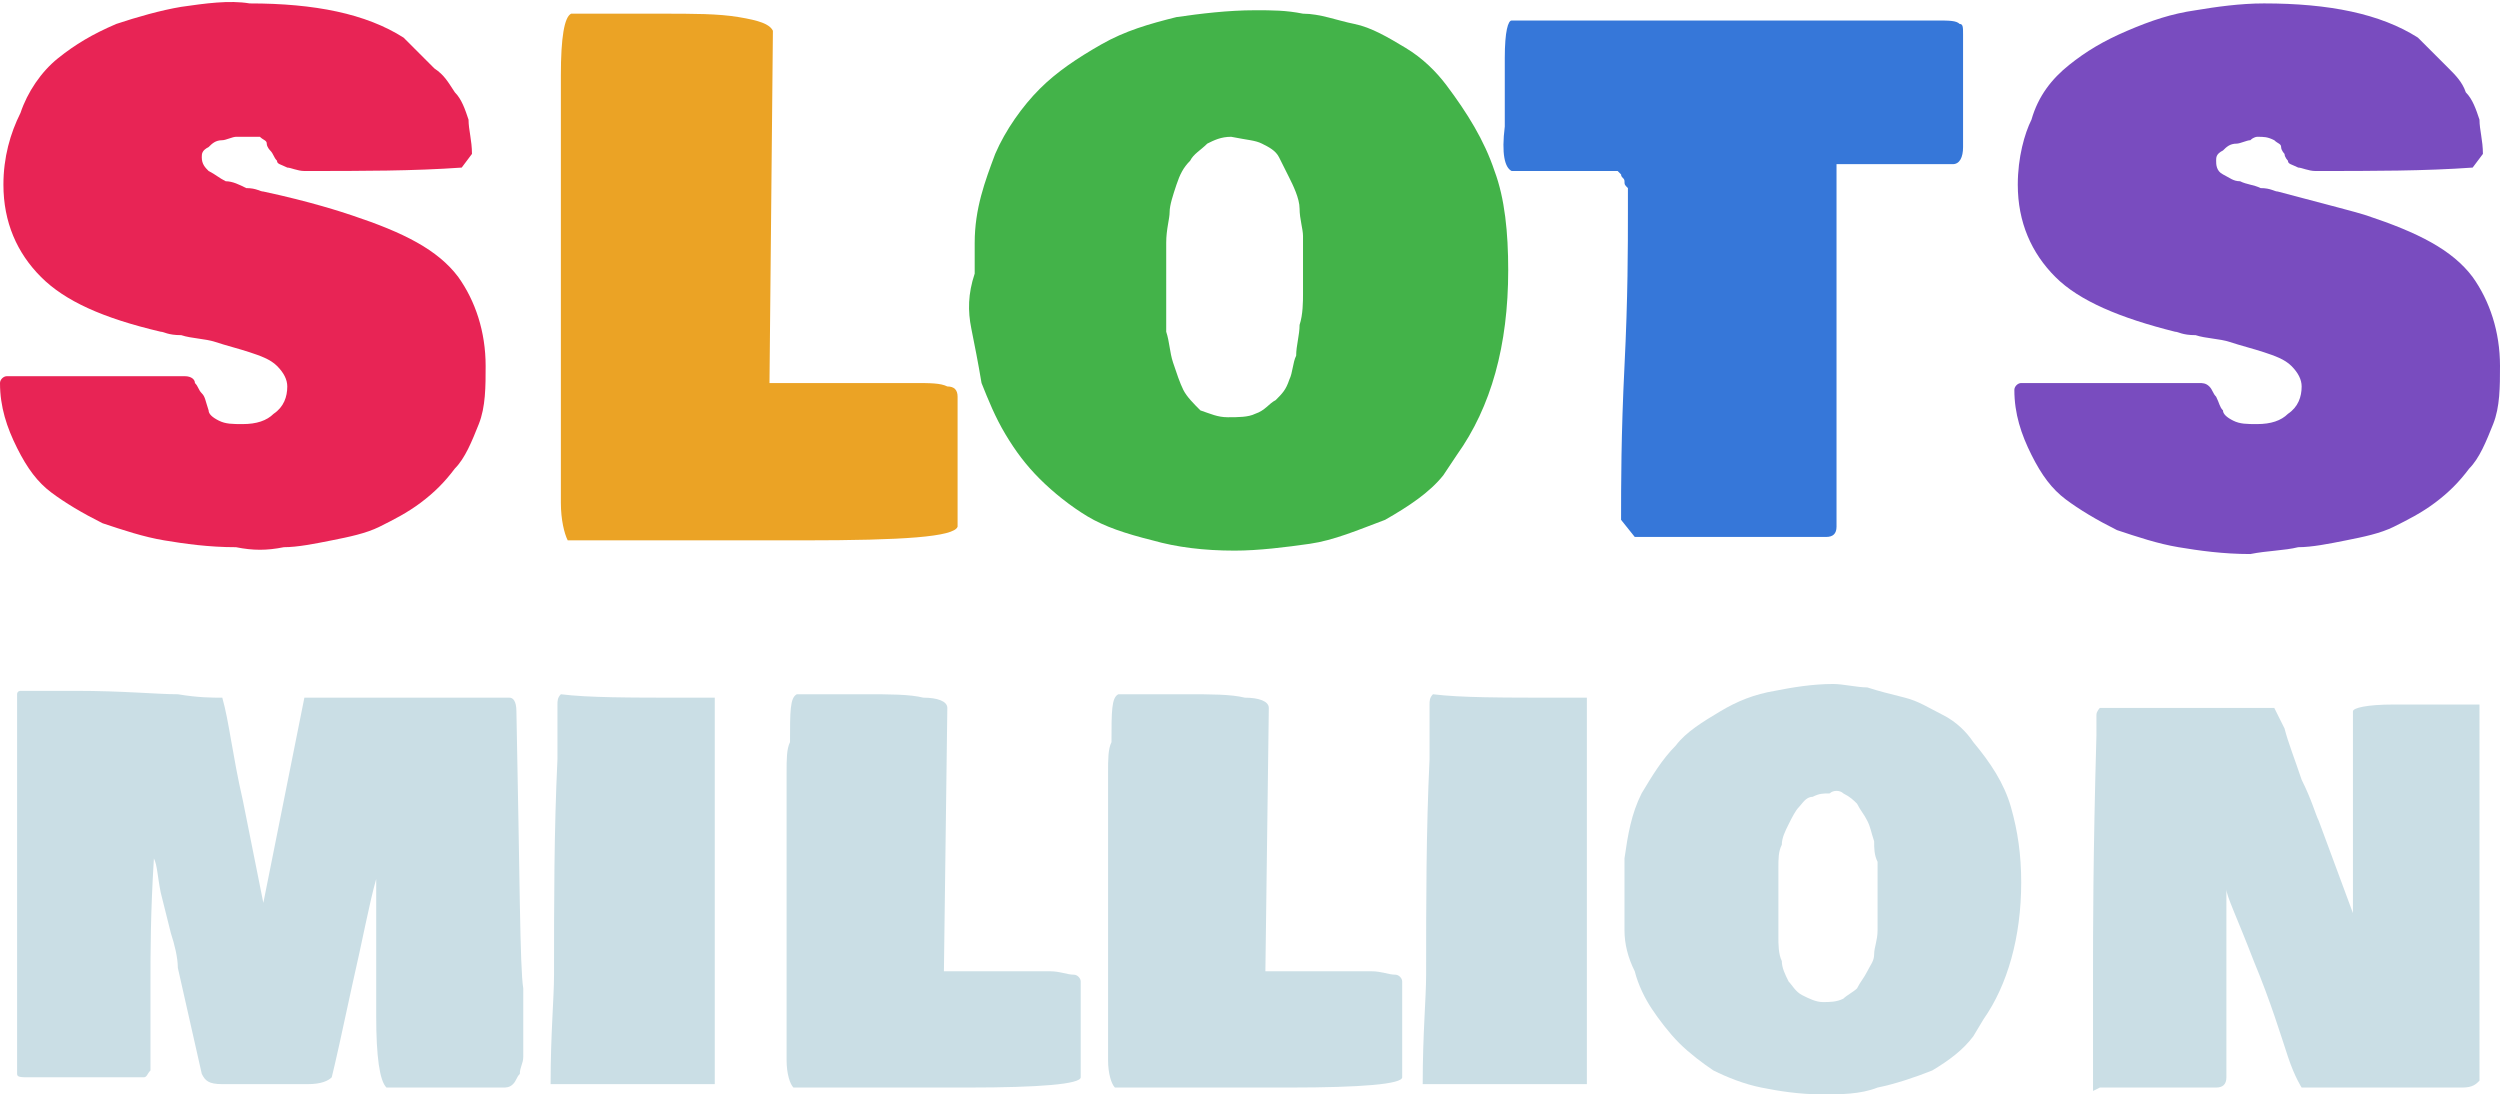 <?xml version="1.0" encoding="utf-8"?>
<!-- Generator: Adobe Illustrator 24.1.2, SVG Export Plug-In . SVG Version: 6.00 Build 0)  -->
<svg version="1.1" id="Layer_1" xmlns="http://www.w3.org/2000/svg" xmlns:xlink="http://www.w3.org/1999/xlink" x="0px" y="0px"
	 viewBox="0 0 73.1 32" style="enable-background:new 0 0 73.1 32;" xml:space="preserve">
<style type="text/css">
	.st0{fill:#E82455;}
	.st1{fill:#EBA325;}
	.st2{fill:#43B349;}
	.st3{fill:#3677D9;}
	.st4{fill:#794CBF;}
	.st5{fill:#CADEE5;}
</style>
<path class="st0" d="M8.3,16c0.4,0,0.9-0.1,1.4-0.2c0.5-0.1,1-0.2,1.4-0.4c0.4-0.2,0.8-0.4,1.2-0.7c0.4-0.3,0.7-0.6,1-1
	c0.3-0.3,0.5-0.8,0.7-1.3c0.2-0.5,0.2-1.1,0.2-1.7c0-1-0.3-1.9-0.8-2.6c-0.6-0.8-1.6-1.3-3.1-1.8C10,6.2,9.1,5.9,7.7,5.6
	c-0.1,0-0.2-0.1-0.5-0.1C7,5.4,6.8,5.3,6.6,5.3C6.4,5.2,6.3,5.1,6.1,5C6,4.9,5.9,4.8,5.9,4.6c0-0.1,0-0.2,0.2-0.3
	c0.1-0.1,0.2-0.2,0.4-0.2C6.6,4.1,6.8,4,6.9,4C7,4,7.1,4,7.1,4C7.3,4,7.5,4,7.6,4c0.1,0.1,0.2,0.1,0.2,0.2c0,0.1,0.1,0.2,0.1,0.2
	C8,4.5,8,4.6,8.1,4.7c0,0.1,0.1,0.1,0.3,0.2c0.1,0,0.3,0.1,0.5,0.1c1.7,0,3.2,0,4.6-0.1l0.3-0.4c0-0.4-0.1-0.7-0.1-1
	c-0.1-0.3-0.2-0.6-0.4-0.8c-0.2-0.3-0.3-0.5-0.6-0.7c-0.2-0.2-0.5-0.5-0.9-0.9c-1.1-0.7-2.6-1-4.5-1C6.7,0,6,0.1,5.3,0.2
	C4.7,0.3,4,0.5,3.4,0.7C2.7,1,2.2,1.3,1.7,1.7C1.2,2.1,0.8,2.7,0.6,3.3C0.3,3.9,0.1,4.6,0.1,5.4c0,1.1,0.4,2,1.1,2.7
	C1.9,8.8,3,9.3,4.7,9.7c0.1,0,0.2,0.1,0.6,0.1c0.3,0.1,0.7,0.1,1,0.2c0.3,0.1,0.7,0.2,1,0.3c0.3,0.1,0.6,0.2,0.8,0.4
	c0.2,0.2,0.3,0.4,0.3,0.6c0,0.3-0.1,0.6-0.4,0.8c-0.2,0.2-0.5,0.3-0.9,0.3c-0.3,0-0.5,0-0.7-0.1c-0.2-0.1-0.3-0.2-0.3-0.3
	C6,11.7,6,11.6,5.9,11.5c-0.1-0.1-0.1-0.2-0.2-0.3C5.7,11.1,5.6,11,5.4,11c-0.6,0-1.4,0-2.5,0c-1.1,0-2,0-2.5,0c-0.1,0-0.2,0-0.2,0
	c-0.1,0-0.2,0.1-0.2,0.2c0,0.7,0.2,1.3,0.5,1.9c0.3,0.6,0.6,1,1,1.3c0.4,0.3,0.9,0.6,1.5,0.9c0.6,0.2,1.2,0.4,1.8,0.5
	c0.6,0.1,1.3,0.2,2.1,0.2C7.4,16.1,7.8,16.1,8.3,16z"/>
<path class="st1" d="M16.4,3.5c0,0.5,0,0.9,0,1c0,0.8,0,2.1,0,3.7c0,1.6,0,2.9,0,3.7v2.8c0,0.5,0.1,0.9,0.2,1.1h6.9
	c2.9,0,4.4-0.1,4.5-0.4v-3.8c0-0.2-0.1-0.3-0.3-0.3c-0.2-0.1-0.5-0.1-1-0.1c-0.5,0-1.1,0-1.7,0c-0.6,0-1,0-1.2,0c-0.2,0-0.6,0-1.1,0
	h-0.2l0.1-10.3c-0.1-0.2-0.4-0.3-1-0.4c-0.6-0.1-1.3-0.1-2.3-0.1c-0.2,0-0.6,0-1.1,0c-0.5,0-0.8,0-1,0H17c-0.1,0-0.2,0-0.3,0
	c-0.2,0.1-0.3,0.7-0.3,1.8C16.4,2.5,16.4,2.9,16.4,3.5z"/>
<path class="st2" d="M28.4,9.6c0.1,0.5,0.2,1,0.3,1.6c0.2,0.5,0.4,1,0.7,1.5c0.3,0.5,0.6,0.9,1,1.3c0.4,0.4,0.9,0.8,1.4,1.1
	c0.5,0.3,1.1,0.5,1.9,0.7c0.7,0.2,1.5,0.3,2.4,0.3c0.7,0,1.5-0.1,2.2-0.2c0.7-0.1,1.4-0.4,2.2-0.7c0.7-0.4,1.3-0.8,1.7-1.3l0.4-0.6
	c1-1.4,1.5-3.2,1.5-5.4c0-1.1-0.1-2.1-0.4-2.9c-0.3-0.9-0.8-1.7-1.4-2.5c-0.3-0.4-0.7-0.8-1.2-1.1c-0.5-0.3-1-0.6-1.5-0.7
	c-0.5-0.1-1-0.3-1.5-0.3c-0.5-0.1-0.9-0.1-1.4-0.1c-0.8,0-1.6,0.1-2.3,0.2c-0.8,0.2-1.5,0.4-2.2,0.8c-0.7,0.4-1.3,0.8-1.8,1.3
	c-0.5,0.5-1,1.2-1.3,1.9c-0.3,0.8-0.6,1.6-0.6,2.6V8C28.3,8.6,28.3,9.1,28.4,9.6z M36.9,4.2c0.2,0.1,0.4,0.2,0.5,0.4
	c0.1,0.2,0.2,0.4,0.3,0.6S38,5.8,38,6.1c0,0.3,0.1,0.6,0.1,0.8c0,0.2,0,0.5,0,0.8v0.9c0,0.2,0,0.6-0.1,0.9c0,0.3-0.1,0.6-0.1,0.9
	c-0.1,0.2-0.1,0.5-0.2,0.7c-0.1,0.3-0.2,0.4-0.4,0.6c-0.2,0.1-0.3,0.3-0.6,0.4c-0.2,0.1-0.5,0.1-0.8,0.1c-0.3,0-0.5-0.1-0.8-0.2
	c-0.2-0.2-0.4-0.4-0.5-0.6c-0.1-0.2-0.2-0.5-0.3-0.8c-0.1-0.3-0.1-0.6-0.2-0.9c0-0.3,0-0.6,0-0.9V8c0-0.2,0-0.5,0-0.9
	c0-0.4,0.1-0.7,0.1-0.9c0-0.2,0.1-0.5,0.2-0.8c0.1-0.3,0.2-0.5,0.4-0.7c0.1-0.2,0.3-0.3,0.5-0.5c0.2-0.1,0.4-0.2,0.7-0.2
	C36.5,4.1,36.7,4.1,36.9,4.2z"/>
<path class="st3" d="M44.2,5h2.9c0.1,0,0.1,0,0.2,0c0,0,0.1,0.1,0.1,0.1c0,0.1,0.1,0.1,0.1,0.2c0,0.1,0,0.1,0.1,0.2v0.2
	c0,0.1,0,0.2,0,0.3v0.2c0,1,0,2.5-0.1,4.5c-0.1,2-0.1,3.5-0.1,4.5l0.4,0.5c0.2,0,0.4,0,0.6,0h1.8c0.5,0,0.9,0,1.2,0c0,0,0,0,0,0h1
	c0.4,0,0.8,0,1,0c0.2,0,0.3-0.1,0.3-0.3V4.8c0.4,0,0.9,0,1.7,0c0.7,0,1.3,0,1.7,0c0.2,0,0.3-0.2,0.3-0.5V2.8c0-0.7,0-1.2,0-1.5V1
	c0-0.2,0-0.3-0.1-0.3c-0.1-0.1-0.3-0.1-0.7-0.1c-1.3,0-3.4,0-6.1,0c-2.7,0-4.8,0-6.2,0h-0.1c-0.1,0-0.2,0.3-0.2,1.1
	c0,0.1,0,0.3,0,0.5c0,0.2,0,0.3,0,0.4c0,0.1,0,0.2,0,0.5c0,0.2,0,0.4,0,0.6C43.9,4.5,44,4.9,44.2,5z"/>
<path class="st4" d="M67.2,16c0.4,0,0.9-0.1,1.4-0.2c0.5-0.1,1-0.2,1.4-0.4c0.4-0.2,0.8-0.4,1.2-0.7c0.4-0.3,0.7-0.6,1-1
	c0.3-0.3,0.5-0.8,0.7-1.3c0.2-0.5,0.2-1.1,0.2-1.7c0-1-0.3-1.9-0.8-2.6c-0.6-0.8-1.6-1.3-3.1-1.8c-0.3-0.1-1.1-0.3-2.6-0.7
	c-0.1,0-0.2-0.1-0.5-0.1c-0.2-0.1-0.4-0.1-0.6-0.2c-0.2,0-0.3-0.1-0.5-0.2c-0.2-0.1-0.2-0.3-0.2-0.4c0-0.1,0-0.2,0.2-0.3
	c0.1-0.1,0.2-0.2,0.4-0.2c0.1,0,0.3-0.1,0.4-0.1C65.9,4,66,4,66,4c0.2,0,0.3,0,0.5,0.1c0.1,0.1,0.2,0.1,0.2,0.2
	c0,0.1,0.1,0.2,0.1,0.2c0,0.1,0.1,0.2,0.1,0.2c0,0.1,0.1,0.1,0.3,0.2c0.1,0,0.3,0.1,0.5,0.1c1.7,0,3.2,0,4.6-0.1l0.3-0.4
	c0-0.4-0.1-0.7-0.1-1c-0.1-0.3-0.2-0.6-0.4-0.8C72,2.4,71.8,2.2,71.6,2c-0.2-0.2-0.5-0.5-0.9-0.9c-1.1-0.7-2.6-1-4.5-1
	c-0.7,0-1.4,0.1-2,0.2c-0.7,0.1-1.3,0.3-2,0.6c-0.7,0.3-1.2,0.6-1.7,1c-0.5,0.4-0.9,0.9-1.1,1.6C59.2,3.9,59,4.6,59,5.4
	c0,1.1,0.4,2,1.1,2.7c0.7,0.7,1.9,1.2,3.5,1.6c0.1,0,0.2,0.1,0.6,0.1c0.3,0.1,0.7,0.1,1,0.2c0.3,0.1,0.7,0.2,1,0.3
	c0.3,0.1,0.6,0.2,0.8,0.4c0.2,0.2,0.3,0.4,0.3,0.6c0,0.3-0.1,0.6-0.4,0.8c-0.2,0.2-0.5,0.3-0.9,0.3c-0.3,0-0.5,0-0.7-0.1
	c-0.2-0.1-0.3-0.2-0.3-0.3c-0.1-0.1-0.1-0.2-0.2-0.4c-0.1-0.1-0.1-0.2-0.2-0.3c-0.1-0.1-0.2-0.1-0.3-0.1c-0.6,0-1.4,0-2.5,0
	c-1.1,0-2,0-2.5,0c-0.1,0-0.2,0-0.2,0c-0.1,0-0.2,0.1-0.2,0.2c0,0.7,0.2,1.3,0.5,1.9c0.3,0.6,0.6,1,1,1.3c0.4,0.3,0.9,0.6,1.5,0.9
	c0.6,0.2,1.2,0.4,1.8,0.5c0.6,0.1,1.3,0.2,2.1,0.2C66.3,16.1,66.8,16.1,67.2,16z"/>
<path class="st5" d="M15.1,20.8c0-0.3-0.1-0.4-0.2-0.4h-1.1c-0.5,0-1.3,0-2.4,0c-1,0-1.8,0-2.3,0c0,0-0.1,0-0.2,0l-1.2,6l-0.6-3
	c-0.3-1.3-0.4-2.3-0.6-3c-0.3,0-0.7,0-1.3-0.1c-0.6,0-1.6-0.1-3-0.1H0.9c-0.1,0-0.1,0-0.2,0c0,0-0.1,0-0.1,0c0,0-0.1,0-0.1,0.1
	c0,0,0,0.1,0,0.1v11c0,0.1,0.1,0.1,0.4,0.1c0.3,0,0.7,0,1.3,0h2c0.1,0,0.1-0.1,0.2-0.2c0-0.3,0-0.7,0-1.3v-1.3c0-0.8,0-2,0.1-3.6
	c0.1,0.2,0.1,0.5,0.2,1c0.1,0.4,0.2,0.8,0.3,1.2c0.1,0.3,0.2,0.7,0.2,1l0.7,3.1c0.1,0.2,0.2,0.3,0.6,0.3H9c0.4,0,0.6-0.1,0.7-0.2
	c0.1-0.4,0.3-1.3,0.6-2.7c0.3-1.3,0.5-2.4,0.7-3.1v0.3c0,0.1,0,0.2,0,0.3v0.5c0,0.3,0,0.7,0,1.3v1.6c0,1.2,0.1,1.9,0.3,2.1h3.4
	c0.1,0,0.2,0,0.3-0.1c0.1-0.1,0.1-0.2,0.2-0.3c0-0.2,0.1-0.3,0.1-0.5c0-0.2,0-0.3,0-0.5v-0.6c0-0.2,0-0.3,0-0.5c0-0.2,0-0.3,0-0.4
	C15.2,28.3,15.2,25.6,15.1,20.8z"/>
<path class="st5" d="M20.9,31.8V20.4c-0.1,0-0.4,0-0.8,0c-1.7,0-2.9,0-3.7-0.1c-0.1,0.1-0.1,0.2-0.1,0.3c0,0.1,0,0.3,0,0.5v0.2
	c0,0.2,0,0.5,0,0.9c-0.1,2.1-0.1,4.2-0.1,6.3c0,0.7-0.1,1.7-0.1,3.2H20.9z"/>
<path class="st5" d="M23,22.6c0,0.4,0,0.7,0,0.8c0,0.6,0,1.5,0,2.8c0,1.2,0,2.1,0,2.8V31c0,0.4,0.1,0.7,0.2,0.8h5.1
	c2.1,0,3.3-0.1,3.3-0.3v-2.8c0-0.1-0.1-0.2-0.2-0.2c-0.2,0-0.4-0.1-0.7-0.1c-0.4,0-0.8,0-1.2,0c-0.4,0-0.7,0-0.9,0
	c-0.2,0-0.4,0-0.8,0h-0.2l0.1-7.7c0-0.2-0.3-0.3-0.7-0.3c-0.4-0.1-1-0.1-1.7-0.1c-0.2,0-0.4,0-0.8,0c-0.4,0-0.6,0-0.8,0h-0.2
	c-0.1,0-0.2,0-0.2,0c-0.2,0.1-0.2,0.5-0.2,1.4C23,21.9,23,22.2,23,22.6z"/>
<path class="st5" d="M32.4,22.6c0,0.4,0,0.7,0,0.8c0,0.6,0,1.5,0,2.8c0,1.2,0,2.1,0,2.8V31c0,0.4,0.1,0.7,0.2,0.8h5.1
	c2.1,0,3.3-0.1,3.3-0.3v-2.8c0-0.1-0.1-0.2-0.2-0.2c-0.2,0-0.4-0.1-0.7-0.1c-0.4,0-0.8,0-1.2,0c-0.4,0-0.7,0-0.9,0
	c-0.2,0-0.4,0-0.8,0H37l0.1-7.7c0-0.2-0.3-0.3-0.7-0.3c-0.4-0.1-1-0.1-1.7-0.1c-0.2,0-0.4,0-0.8,0c-0.4,0-0.6,0-0.8,0h-0.2
	c-0.1,0-0.2,0-0.2,0c-0.2,0.1-0.2,0.5-0.2,1.4C32.4,21.9,32.4,22.2,32.4,22.6z"/>
<path class="st5" d="M46.4,31.8V20.4c-0.1,0-0.4,0-0.8,0c-1.7,0-2.9,0-3.7-0.1c-0.1,0.1-0.1,0.2-0.1,0.3c0,0.1,0,0.3,0,0.5v0.2
	c0,0.2,0,0.5,0,0.9c-0.1,2.1-0.1,4.2-0.1,6.3c0,0.7-0.1,1.7-0.1,3.2H46.4z"/>
<path class="st5" d="M47.5,27.2c0,0.4,0.1,0.8,0.3,1.2c0.1,0.4,0.3,0.8,0.5,1.1c0.2,0.3,0.5,0.7,0.8,1c0.3,0.3,0.7,0.6,1,0.8
	c0.4,0.2,0.9,0.4,1.4,0.5c0.5,0.1,1.1,0.2,1.8,0.2c0.5,0,1.1,0,1.6-0.2c0.5-0.1,1.1-0.3,1.6-0.5c0.5-0.3,0.9-0.6,1.2-1l0.3-0.5
	c0.7-1,1.1-2.4,1.1-4c0-0.8-0.1-1.5-0.3-2.2c-0.2-0.7-0.6-1.3-1.1-1.9c-0.2-0.3-0.5-0.6-0.9-0.8c-0.4-0.2-0.7-0.4-1.1-0.5
	c-0.4-0.1-0.8-0.2-1.1-0.3c-0.3,0-0.7-0.1-1-0.1c-0.6,0-1.2,0.1-1.7,0.2c-0.6,0.1-1.1,0.3-1.6,0.6c-0.5,0.3-1,0.6-1.3,1
	c-0.4,0.4-0.7,0.9-1,1.4c-0.3,0.6-0.4,1.2-0.5,1.9V26C47.5,26.4,47.5,26.8,47.5,27.2z M53.9,23.2c0.2,0.1,0.3,0.2,0.4,0.3
	c0.1,0.2,0.2,0.3,0.3,0.5c0.1,0.2,0.1,0.3,0.2,0.6c0,0.2,0,0.4,0.1,0.6c0,0.2,0,0.4,0,0.6v0.7c0,0.2,0,0.4,0,0.7
	c0,0.3-0.1,0.5-0.1,0.7c0,0.2-0.1,0.3-0.2,0.5c-0.1,0.2-0.2,0.3-0.3,0.5c-0.1,0.1-0.3,0.2-0.4,0.3c-0.2,0.1-0.4,0.1-0.6,0.1
	c-0.2,0-0.4-0.1-0.6-0.2c-0.2-0.1-0.3-0.3-0.4-0.4c-0.1-0.2-0.2-0.4-0.2-0.6c-0.1-0.2-0.1-0.5-0.1-0.7c0-0.2,0-0.4,0-0.7V26
	c0-0.2,0-0.4,0-0.6c0-0.3,0-0.5,0.1-0.7c0-0.2,0.1-0.4,0.2-0.6c0.1-0.2,0.2-0.4,0.3-0.5c0.1-0.1,0.2-0.3,0.4-0.3
	c0.2-0.1,0.3-0.1,0.5-0.1C53.6,23.1,53.8,23.1,53.9,23.2z"/>
<path class="st5" d="M61.4,31.8h3.4c0.2,0,0.3-0.1,0.3-0.3v-0.9c0-0.2,0-0.5,0-1c0-0.4,0-0.8,0-1v-1.3c0-0.6,0-1,0-1.3
	c0,0.2,0.3,0.8,0.8,2.1c0.5,1.2,0.8,2.2,1,2.8c0.2,0.6,0.4,0.9,0.4,0.9h2.2c0.3,0,0.6,0,1.1,0c0.5,0,0.9,0,1.1,0H72
	c0.3,0,0.4-0.1,0.5-0.2v-5.1c0-2.6,0-4.5,0-5.9c0,0,0,0-0.1,0h-0.6c-0.1,0-0.4,0-0.8,0c-0.4,0-0.8,0-1,0c-0.8,0-1.2,0.1-1.2,0.2
	c0,0.4,0,0.9,0,1.6c0,0.7,0,1.1,0,1.4v2.9l-1-2.7c-0.1-0.2-0.2-0.6-0.5-1.2c-0.2-0.6-0.4-1.1-0.5-1.5c-0.2-0.4-0.3-0.6-0.3-0.6h-5.1
	c0,0-0.1,0.1-0.1,0.2v0.6c-0.1,3.5-0.1,5.8-0.1,7v3.4L61.4,31.8z"/>
</svg>
